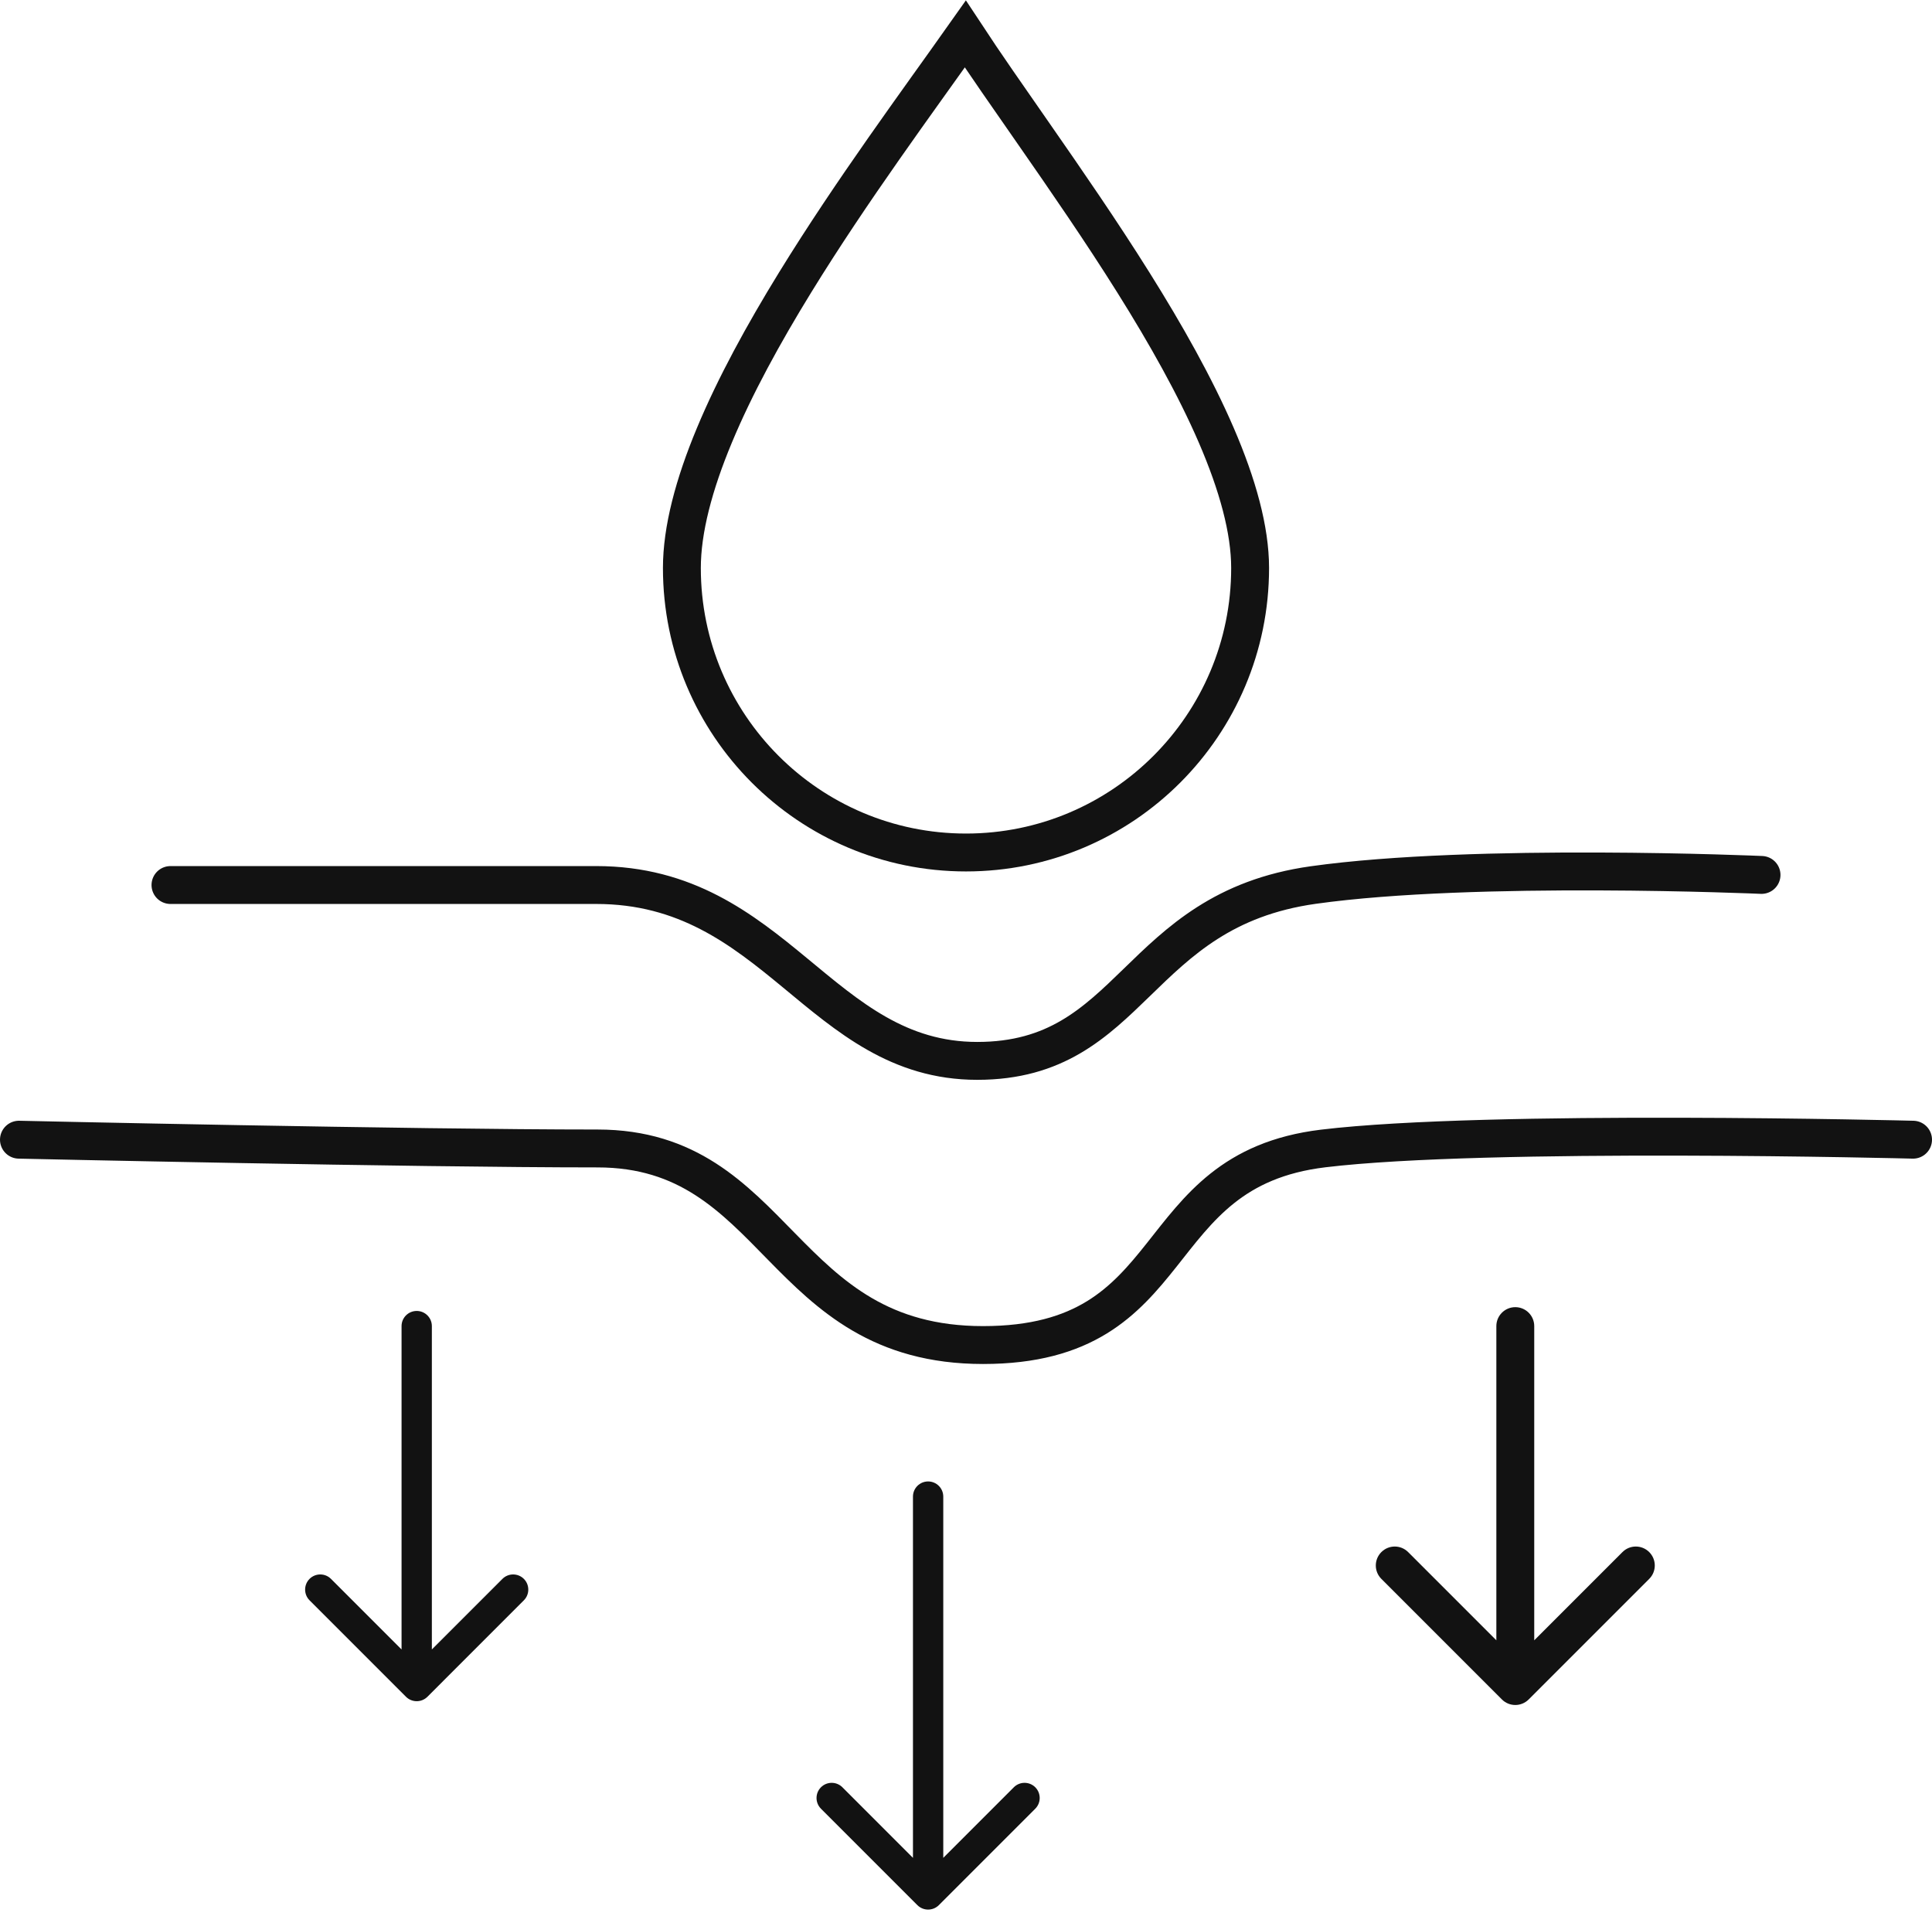 <svg xmlns="http://www.w3.org/2000/svg" fill="none" viewBox="0 0 102 101" height="101" width="102">
<path fill="#121212" d="M81 70C81 69.448 80.552 69 80 69C79.448 69 79 69.448 79 70L80 70L81 70ZM79.293 89.707C79.683 90.098 80.317 90.098 80.707 89.707L87.071 83.343C87.462 82.953 87.462 82.32 87.071 81.929C86.68 81.538 86.047 81.538 85.657 81.929L80 87.586L74.343 81.929C73.953 81.538 73.32 81.538 72.929 81.929C72.538 82.32 72.538 82.953 72.929 83.343L79.293 89.707ZM80 70L79 70L79 89L80 89L81 89L81 70L80 70Z"></path>
<path fill="#121212" d="M49.8 79C49.8 78.558 49.442 78.2 49 78.2C48.558 78.2 48.2 78.558 48.2 79L49 79L49.8 79ZM48.434 100.566C48.747 100.878 49.253 100.878 49.566 100.566L54.657 95.475C54.969 95.162 54.969 94.656 54.657 94.343C54.344 94.031 53.838 94.031 53.526 94.343L49 98.869L44.474 94.343C44.162 94.031 43.656 94.031 43.343 94.343C43.031 94.656 43.031 95.162 43.343 95.475L48.434 100.566ZM49 79L48.2 79L48.2 100L49 100L49.8 100L49.8 79L49 79Z"></path>
<path fill="#121212" d="M22.8 70C22.8 69.558 22.442 69.2 22 69.2C21.558 69.2 21.2 69.558 21.2 70L22 70L22.8 70ZM21.434 89.566C21.747 89.878 22.253 89.878 22.566 89.566L27.657 84.475C27.969 84.162 27.969 83.656 27.657 83.343C27.344 83.031 26.838 83.031 26.526 83.343L22 87.869L17.474 83.343C17.162 83.031 16.656 83.031 16.343 83.343C16.031 83.656 16.031 84.162 16.343 84.475L21.434 89.566ZM22 70L21.2 70L21.2 89L22 89L22.8 89L22.8 70L22 70Z"></path>
<path stroke-linecap="round" stroke-width="2" stroke="#121212" d="M1 60.16C1 60.16 21.72 60.623 31.541 60.623C41.121 60.623 41.121 71 51.9 71C62.678 71 60.282 61.776 69.863 60.623C78.514 59.582 101 60.16 101 60.16"></path>
<path stroke-linecap="round" stroke-width="2" stroke="#121212" d="M9 46.717C9 46.717 21.776 46.717 31.479 46.717C40.944 46.717 43.31 56 51.592 56C59.873 56 59.873 48.043 69.338 46.717C77.885 45.519 93 46.184 93 46.184"></path>
<path stroke-width="2" stroke="#121212" d="M50.964 1.794C51.994 3.361 53.248 5.153 54.577 7.063C56.288 9.523 58.135 12.198 59.84 14.918C61.546 17.64 63.095 20.386 64.215 22.98C65.34 25.587 66 27.969 66 29.983C66 38.278 59.283 45 51 45C42.717 45 36 38.278 36 29.983C36 27.961 36.633 25.574 37.72 22.969C38.801 20.375 40.304 17.63 41.977 14.911C44.976 10.036 48.449 5.353 50.964 1.794Z"></path>
</svg>

